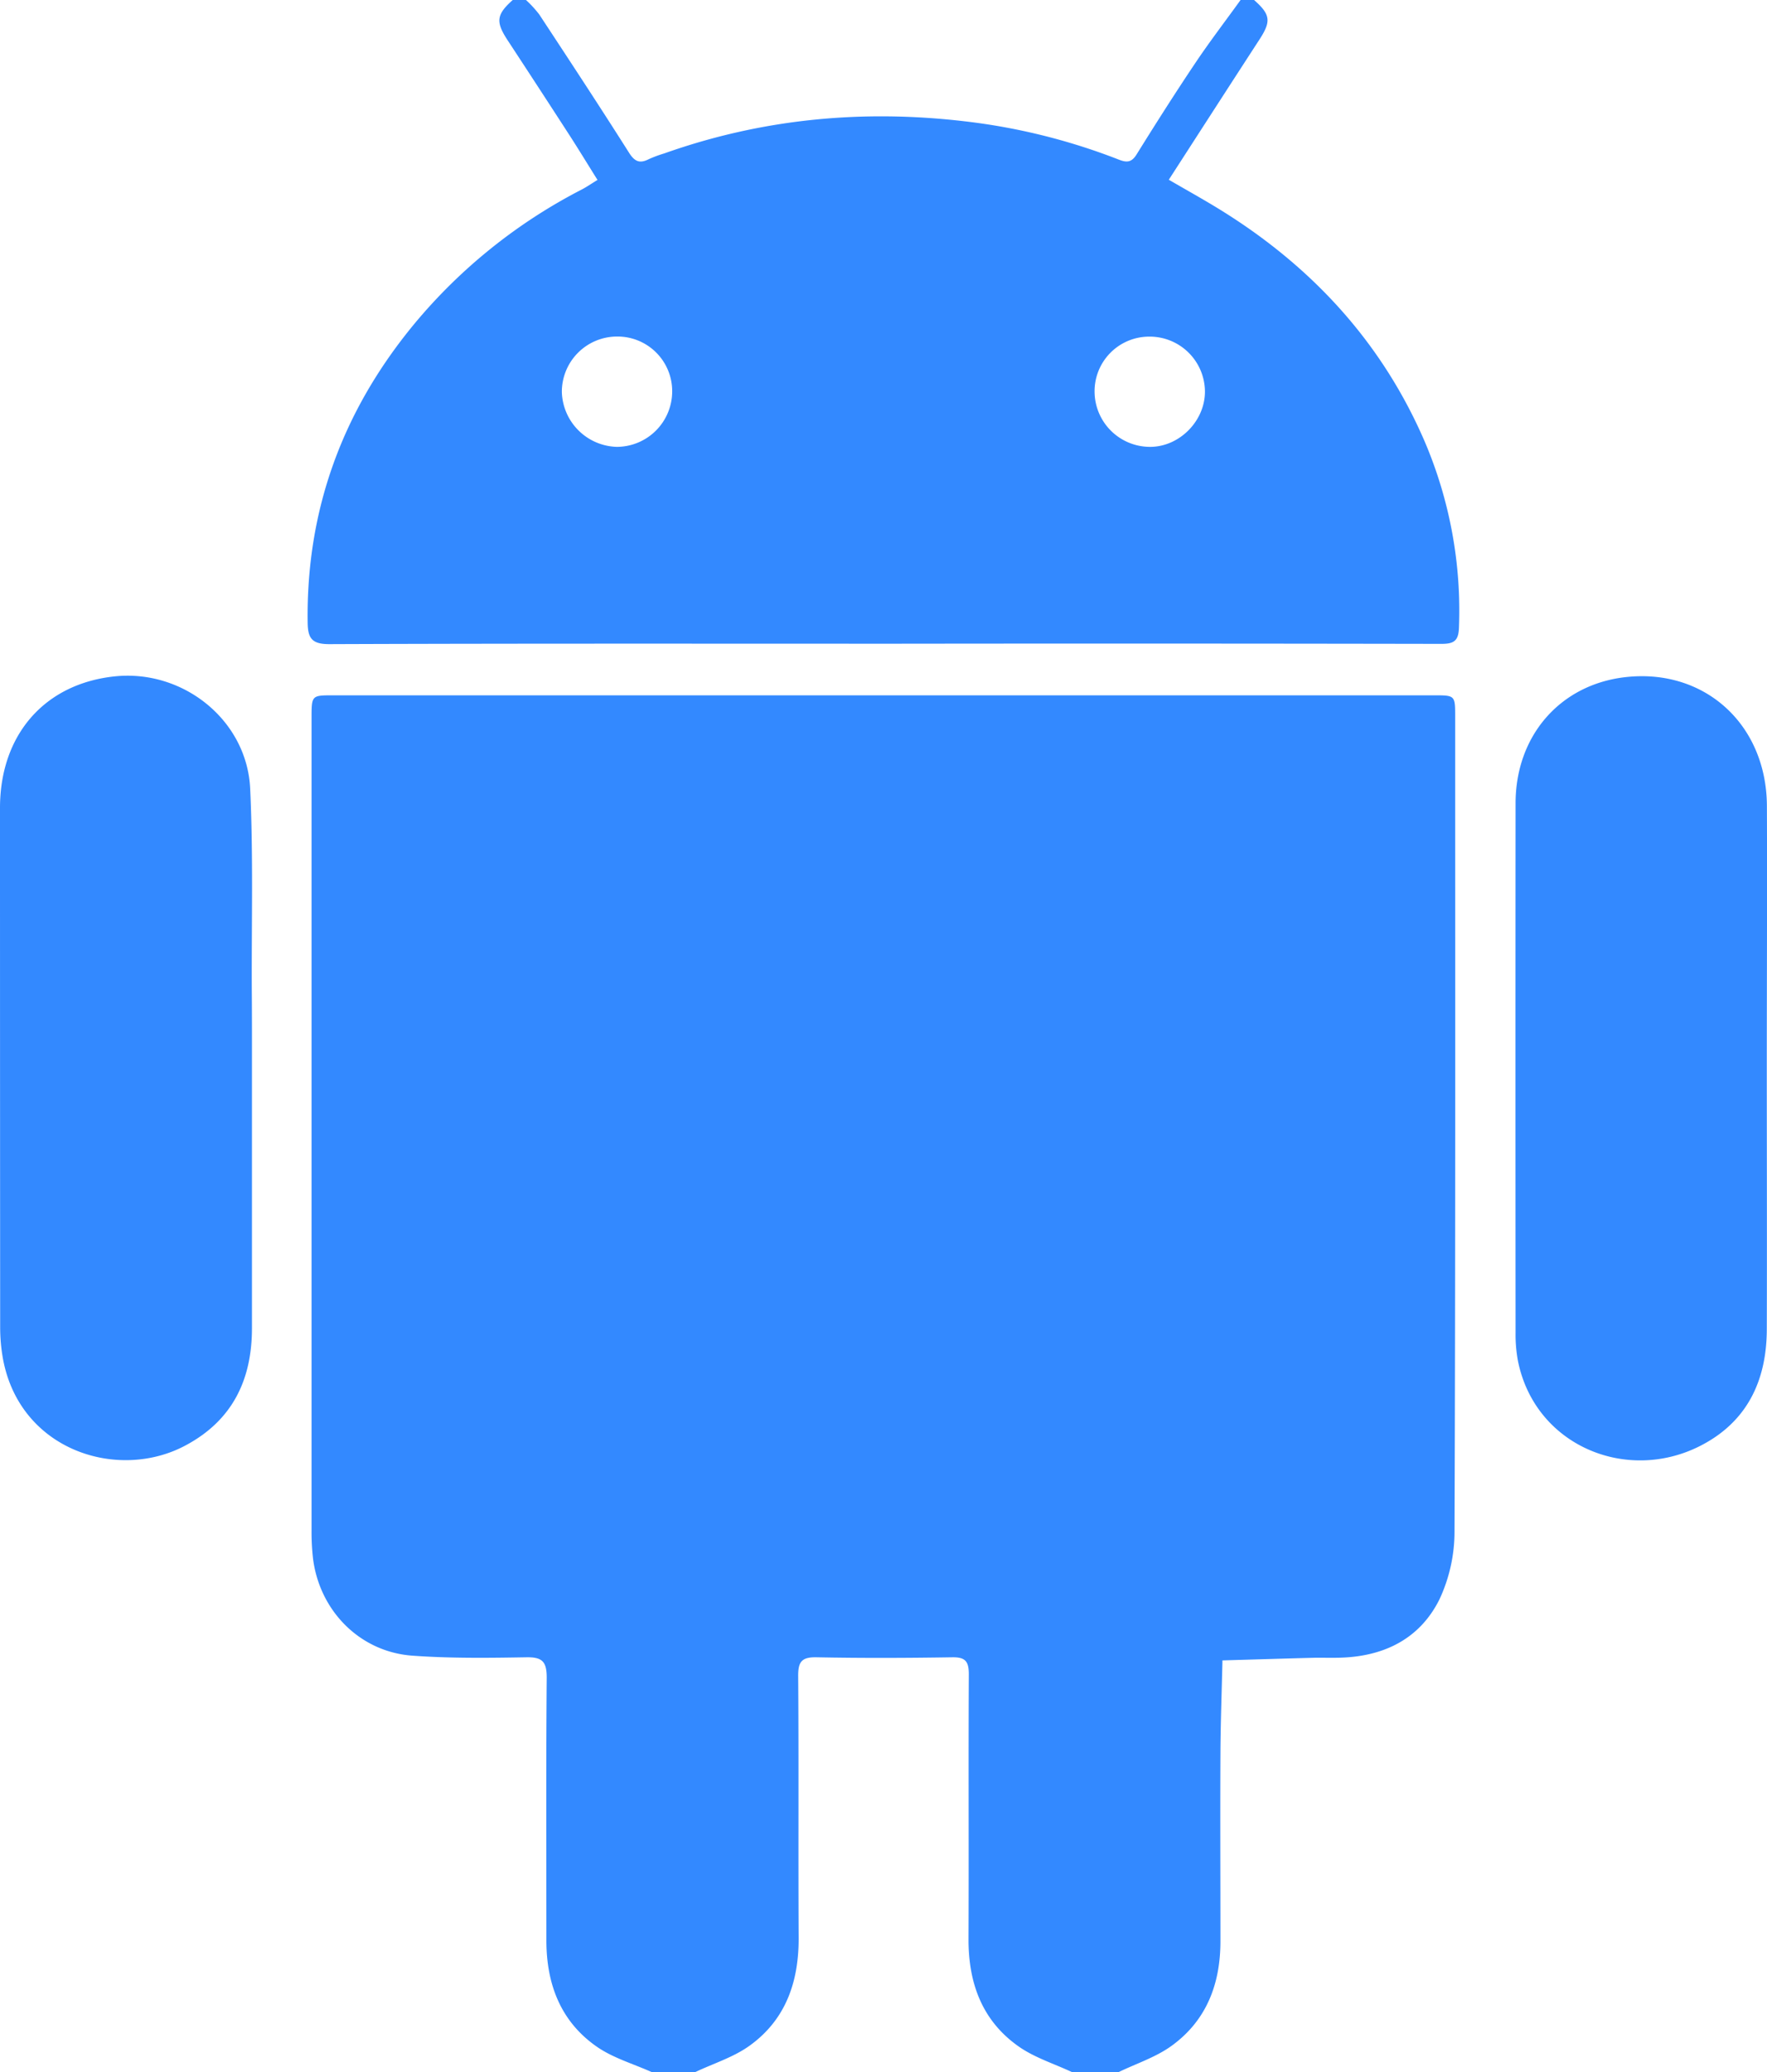 <svg xmlns="http://www.w3.org/2000/svg" viewBox="0 0 533.92 626"><defs><style>.cls-1{fill:#3389ff;}</style></defs><title>Asset 1</title><g id="Layer_2" data-name="Layer 2"><g id="Layer_1-2" data-name="Layer 1"><path class="cls-1" d="M196.93,626c-5.58-2.51-11.7-4.26-16.63-7.7-10.93-7.61-15.19-18.94-15.2-32,0-26.5-.12-53,.1-79.49,0-4.83-1.36-6.21-6.15-6.13-11.49.2-23,.34-34.46-.49-15.84-1.15-28-13.52-30-29.29a70.53,70.53,0,0,1-.45-8.48q0-122.73,0-245.47c0-6.89,0-6.89,6.6-6.89H433.21c6.49,0,6.49,0,6.49,6.52,0,82,.1,164-.2,246a48.32,48.32,0,0,1-4.55,20.6c-6,12.06-16.95,17.32-30.3,17.63-2.33.05-4.66,0-7,0-9.43.25-18.85.54-28.27.81-.21,9.28-.56,18.56-.61,27.85-.1,19,0,38,0,57,0,12.86-4.19,24-14.87,31.67-4.76,3.41-10.6,5.3-15.94,7.88h-14c-5.54-2.6-11.61-4.46-16.49-8-10.82-7.77-14.87-19.09-14.82-32.22.11-26.66-.05-53.32.09-80,0-3.9-1.06-5.18-5-5.12-13.66.22-27.33.27-41,0-4.5-.09-5.59,1.35-5.56,5.67.19,26.33,0,52.66.14,79,.08,13.29-3.86,24.8-14.85,32.69-4.88,3.51-10.95,5.36-16.48,8Z"/><path class="cls-1" d="M378.93,0c5,4.4,5.19,6.45,1.65,11.91-9.06,13.94-18.06,27.91-27.41,42.39,5.49,3.2,10.66,6.05,15.68,9.16,27.64,17.12,48.81,40.09,61.71,70.09a130.16,130.16,0,0,1,10.28,56.07c-.13,4.09-1.61,4.9-5.34,4.9q-82.49-.15-165-.05c-57,0-114-.09-171,.13-5.27,0-6.47-1.77-6.54-6.51-.47-34.08,10.56-64,32.17-90.17a162.33,162.33,0,0,1,50.66-40.67c1.46-.76,2.82-1.71,4.75-2.89-2.91-4.65-5.65-9.15-8.5-13.57q-9.36-14.46-18.81-28.86C149.77,6.55,150,4.39,154.93,0h4a34.43,34.43,0,0,1,4,4.35c9.13,13.88,18.27,27.78,27.16,41.82,1.74,2.75,3.31,3.28,6,1.89a39,39,0,0,1,4.68-1.73c29.56-10.48,59.9-13.33,91-9.65a187.15,187.15,0,0,1,46.34,11.56c2.39.93,3.83.83,5.33-1.59,5.79-9.32,11.68-18.58,17.79-27.69,4.34-6.47,9.08-12.65,13.65-19ZM169.77,118.45A17.09,17.09,0,0,0,186.37,135a16.78,16.78,0,0,0,16.74-16.85,16.51,16.51,0,0,0-16.53-16.48A16.7,16.7,0,0,0,169.77,118.45Zm194.32-.17a16.7,16.7,0,0,0-17-16.58,16.5,16.5,0,0,0-16.35,16.64A16.76,16.76,0,0,0,347.66,135C356.46,134.92,364.11,127.13,364.09,118.28Z"/><path class="cls-1" d="M76.13,322.78q0,39.23,0,78.47c0,15.59-5.88,27.83-20,35.39C35.77,447.61,6,438.3.89,410.47A53.16,53.16,0,0,1,.05,401Q0,322.56,0,244.1c0-22.19,13.53-37.54,34.66-39.76,20.68-2.17,40,13.24,40.94,34,.93,20.12.4,40.3.48,60.46C76.15,306.78,76.13,314.78,76.13,322.78Z"/><path class="cls-1" d="M533.86,322.7c0,26.33.08,52.65,0,79-.07,15.51-6,28-20.29,35.2-22.28,11.22-49.84-.27-54.92-25.83a43.37,43.37,0,0,1-.7-8.45q-.06-80,0-159.93c0-20.44,13.47-35.77,32.94-38.09,23.92-2.85,42.78,14,43,38.67C534,269.73,533.86,296.22,533.86,322.7Z"/></g></g></svg>